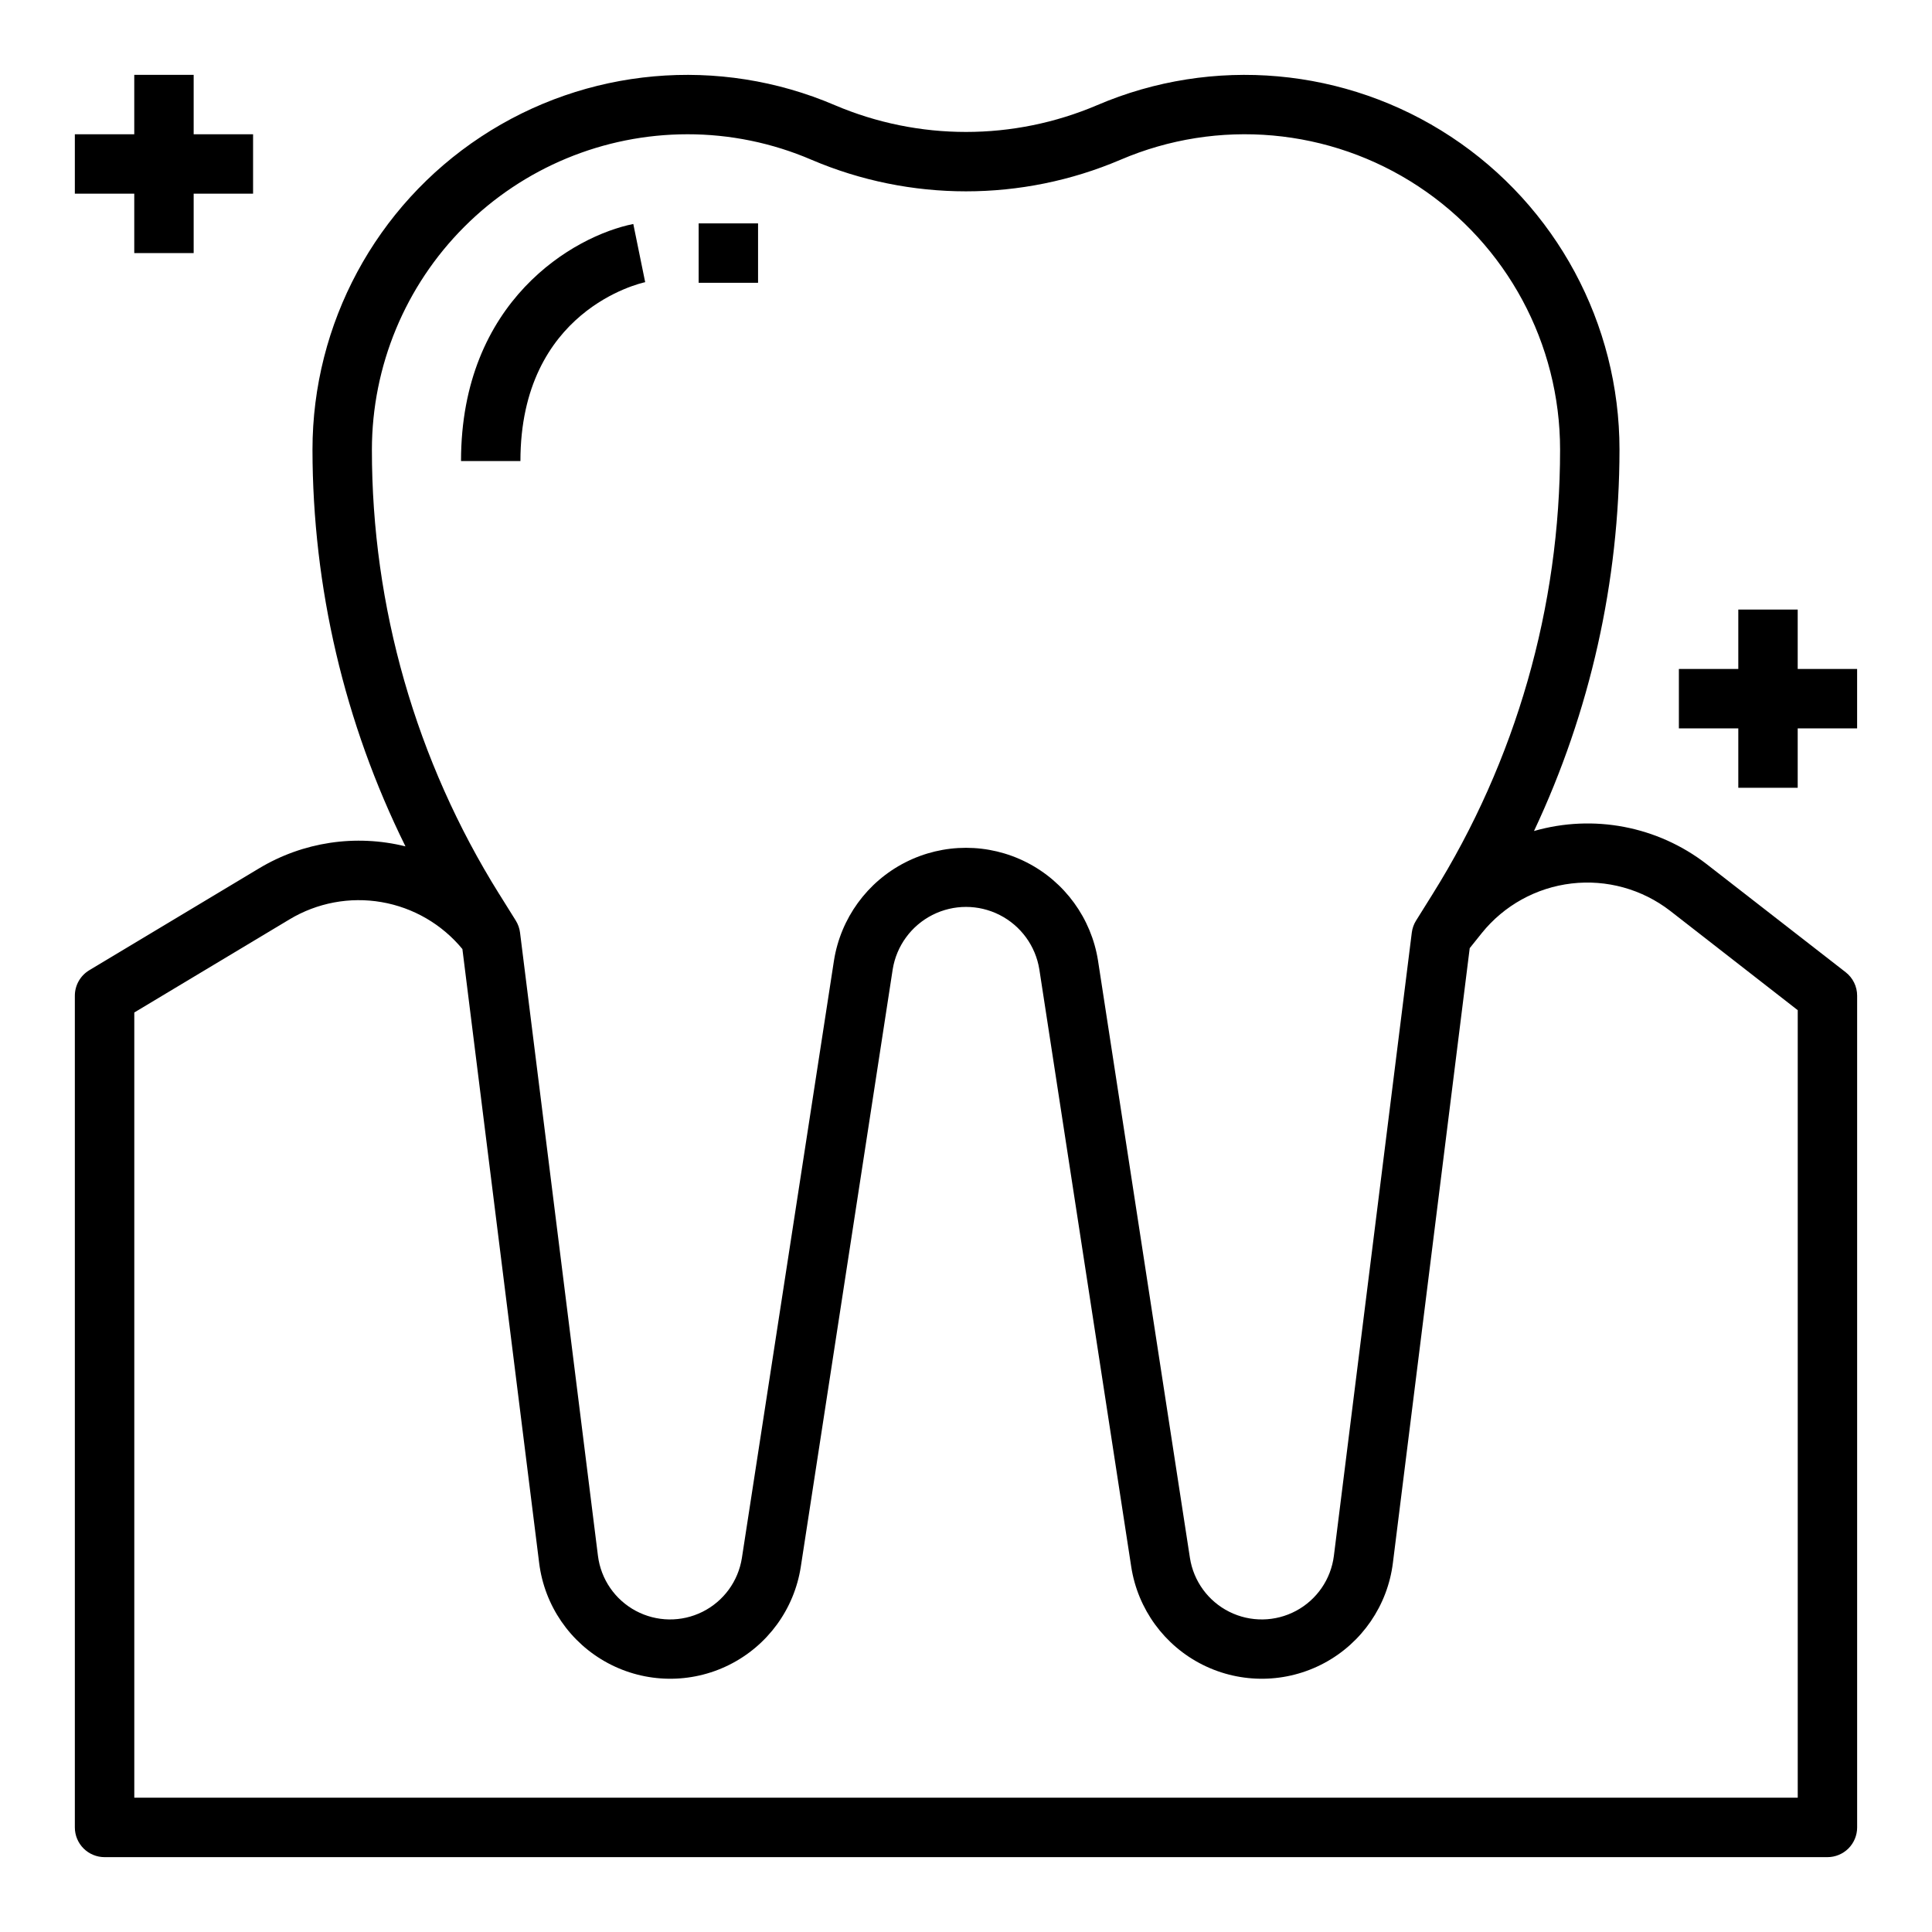 <?xml version="1.0" encoding="UTF-8"?>
<!-- The Best Svg Icon site in the world: iconSvg.co, Visit us! https://iconsvg.co -->
<svg fill="#000000" width="800px" height="800px" version="1.1" viewBox="144 144 512 512" xmlns="http://www.w3.org/2000/svg">
 <g>
  <path d="m596.25 372.98c-12.98-10.027-29.957-13.281-45.723-8.754 14.891-31.617 22.625-66.129 22.656-101.07 0-33.383-16.773-64.531-44.641-82.91-27.867-18.375-63.105-21.523-93.789-8.375-22.203 9.461-47.305 9.461-69.512 0-30.684-13.148-65.918-10-93.789 8.375-27.867 18.379-44.637 49.527-44.641 82.91 0.035 36.473 8.465 72.453 24.641 105.14-13.203-3.273-27.168-1.176-38.824 5.844l-44.973 26.984c-2.367 1.422-3.816 3.984-3.82 6.746v220.42c0 2.086 0.832 4.09 2.309 5.566 1.477 1.473 3.477 2.305 5.566 2.305h456.58c2.086 0 4.09-0.832 5.566-2.305 1.473-1.477 2.305-3.481 2.305-5.566v-220.42c0-2.43-1.121-4.727-3.039-6.219zm-270.12-193.4c11.316-0.012 22.516 2.285 32.91 6.754 26.164 11.164 55.754 11.164 81.918 0 25.82-11.062 55.469-8.414 78.918 7.051 23.453 15.465 37.562 41.676 37.562 69.766 0.016 41.656-11.695 82.477-33.785 117.8l-4.375 7.008v-0.004c-0.609 0.973-0.996 2.062-1.137 3.195l-20.648 165.16c-0.777 6.199-4.516 11.633-10.023 14.578-5.504 2.949-12.102 3.043-17.688 0.254-5.59-2.789-9.48-8.117-10.438-14.289l-24.363-158.32c-1.781-11.191-8.809-20.855-18.91-25.996-10.098-5.144-22.047-5.144-32.145 0-10.098 5.141-17.129 14.805-18.91 25.996l-24.402 158.32c-0.957 6.172-4.848 11.5-10.438 14.289-5.586 2.789-12.18 2.695-17.688-0.254-5.508-2.945-9.242-8.379-10.023-14.578l-20.648-165.16c-0.141-1.133-0.527-2.223-1.133-3.195l-4.375-7.008-0.004 0.004c-22.078-35.324-33.773-76.145-33.746-117.8 0.023-22.156 8.836-43.398 24.504-59.066 15.668-15.668 36.91-24.48 59.066-24.504zm294.29 440.83h-440.83v-208.09l41.148-24.684c7.312-4.394 15.957-6.016 24.363-4.57 8.406 1.445 16.016 5.859 21.441 12.441l20.344 162.71c1.406 11.27 8.195 21.16 18.211 26.52 10.012 5.363 22.008 5.535 32.168 0.457 10.16-5.074 17.23-14.766 18.957-25.992l24.355-158.32v-0.004c1.004-6.203 4.91-11.555 10.512-14.402 5.602-2.848 12.23-2.848 17.832 0 5.606 2.848 9.512 8.199 10.512 14.402l24.355 158.32v0.004c1.73 11.227 8.797 20.918 18.957 25.992 10.164 5.078 22.156 4.906 32.172-0.457 10.012-5.359 16.801-15.25 18.211-26.52l20.363-162.95 3.211-4.008c5.894-7.312 14.418-12.023 23.746-13.125 9.328-1.102 18.715 1.496 26.148 7.234l33.824 26.34z"/>
  <path d="m314.98 218.78-1.574-7.707-1.574-7.715c-15.746 3.156-45.656 20.348-45.656 62.82h15.742c0-39.922 31.723-47.109 33.062-47.398z"/>
  <path d="m329.15 203.2h15.742v15.742h-15.742z"/>
  <path d="m620.41 305.54h-15.742v15.742h-15.746v15.746h15.746v15.742h15.742v-15.742h15.746v-15.746h-15.746z"/>
  <path d="m179.58 211.07h15.742v-15.746h15.746v-15.742h-15.746v-15.746h-15.742v15.746h-15.746v15.742h15.746z"/>
 </g>
</svg>